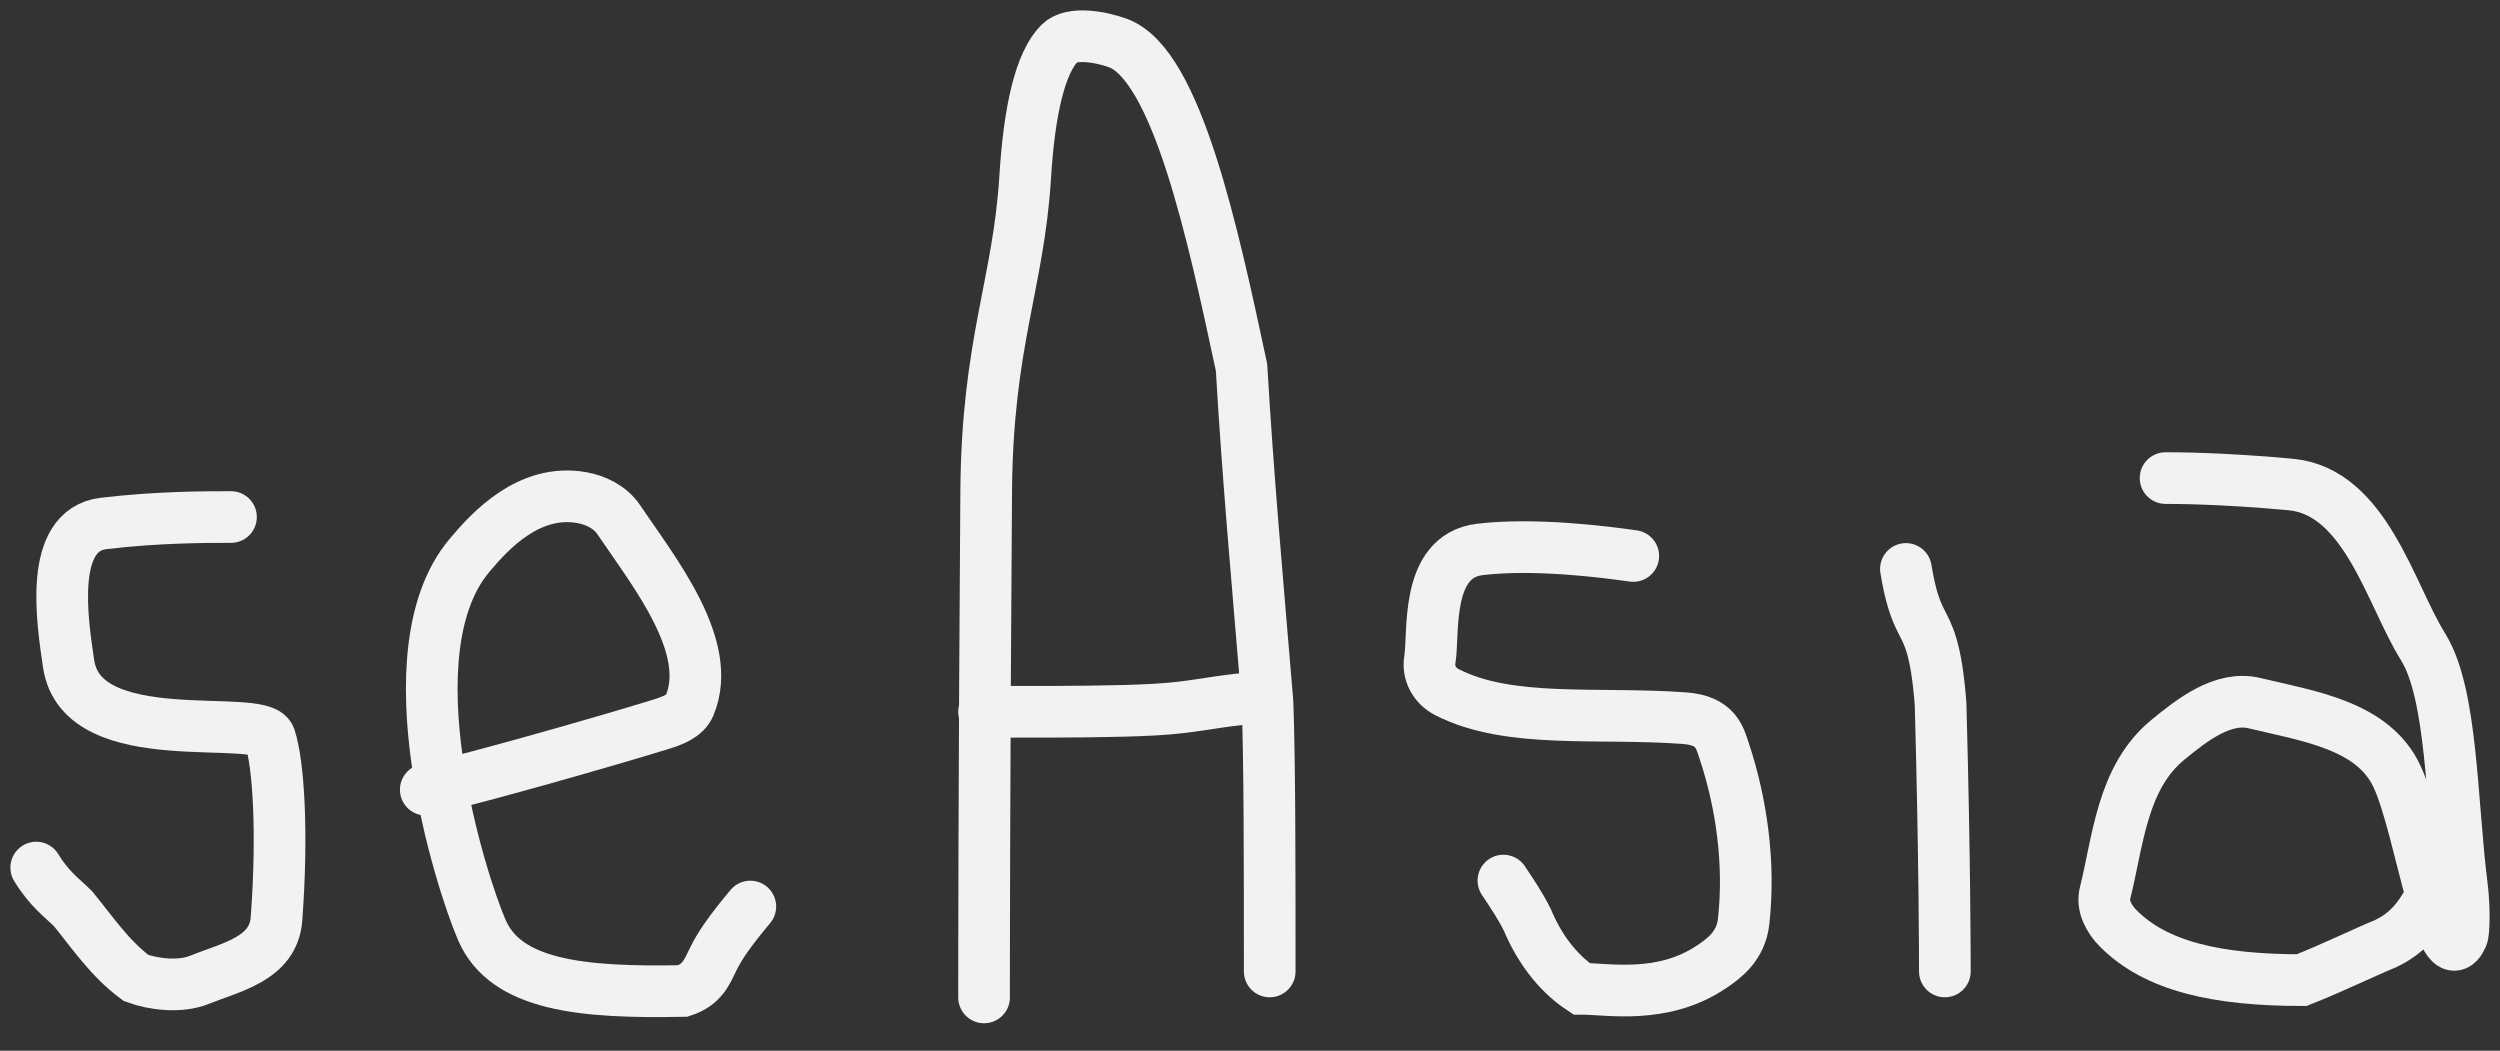 <?xml version="1.0" encoding="utf-8"?>
<svg xmlns="http://www.w3.org/2000/svg" fill="none" height="100%" overflow="visible" preserveAspectRatio="none" style="display: block;" viewBox="0 0 69 29" width="100%">
<rect x="0" y="0" width="69" height="29" fill="#333333" stroke="none"/>
<g id="seasia">
<path d="M6.375 14.27C5.666 14.27 4.354 14.27 2.862 14.447C1.327 14.629 1.717 17.129 1.894 18.323C2.263 20.805 7.21 19.642 7.449 20.356C7.687 21.071 7.809 22.974 7.631 25.363C7.549 26.465 6.379 26.69 5.487 27.049C4.975 27.254 4.24 27.171 3.756 26.993C3.035 26.461 2.555 25.741 2.02 25.085C1.72 24.784 1.366 24.547 1 23.945" id="Vector 99" stroke="#F3F2F2" stroke-linecap="round" stroke-width="1.426"/>
<path d="M11.751 21.795C13.291 21.44 16.639 20.483 18.196 20.005C18.558 19.894 18.91 19.767 19.034 19.469C19.705 17.857 18.086 15.832 17.07 14.334C16.832 13.983 16.416 13.797 16.056 13.734C14.613 13.482 13.546 14.624 12.949 15.339C10.72 18.01 12.704 24.296 13.3 25.672C13.961 27.197 16.044 27.407 18.848 27.351C19.394 27.174 19.512 26.819 19.692 26.459C19.871 26.099 20.107 25.744 20.709 25.02" id="Vector 100" stroke="#F3F2F2" stroke-linecap="round" stroke-width="1.426"/>
<path d="M27.16 27.529C27.16 27.056 27.16 21.609 27.219 13.548C27.249 9.475 28.113 7.826 28.294 4.904C28.41 3.026 28.712 1.731 29.245 1.193C29.566 0.871 30.371 1.011 30.855 1.188C32.483 1.785 33.481 6.472 34.266 10.138C34.445 13.191 34.685 15.803 34.983 19.387C35.044 21.05 35.044 23.888 35.044 26.812" id="Vector 101" stroke="#F3F2F2" stroke-linecap="round" stroke-width="1.426"/>
<path d="M27.16 19.645C27.278 19.645 27.396 19.645 28.285 19.645C29.174 19.645 30.829 19.645 31.86 19.586C32.89 19.527 33.245 19.408 34.327 19.287" id="Vector 102" stroke="#F3F2F2" stroke-linecap="round" stroke-width="1.426"/>
<path d="M45.078 15.345C44.246 15.226 42.34 14.986 40.847 15.164C39.313 15.346 39.584 17.491 39.464 18.206C39.404 18.561 39.581 18.921 39.937 19.104C41.659 19.987 44.106 19.645 46.495 19.822C47.362 19.887 47.464 20.355 47.584 20.715C48.063 22.15 48.303 23.816 48.125 25.427C48.05 26.111 47.593 26.447 47.233 26.688C45.883 27.595 44.364 27.289 43.65 27.291C42.935 26.819 42.451 26.099 42.153 25.384C41.974 25.024 41.738 24.669 41.494 24.304" id="Vector 103" stroke="#F3F2F2" stroke-linecap="round" stroke-width="1.426"/>
<path d="M53.678 26.812C53.678 26.576 53.678 23.734 53.56 19.435C53.442 17.857 53.205 17.502 53.024 17.142C52.843 16.782 52.725 16.427 52.603 15.703" id="Vector 104" stroke="#F3F2F2" stroke-linecap="round" stroke-width="1.426"/>
<path d="M59.77 13.195C60.007 13.195 61.311 13.195 63.221 13.372C65.291 13.564 65.977 16.413 66.874 17.848C67.688 19.148 67.654 22.132 67.951 24.476C68.019 25.012 68.012 25.723 67.953 25.852C67.382 27.097 66.823 22.877 66.163 21.442C65.508 20.015 63.719 19.767 62.225 19.407C61.35 19.196 60.49 19.881 59.835 20.417C58.563 21.456 58.459 23.221 58.098 24.657C58.011 25.006 58.215 25.372 58.453 25.613C59.504 26.68 61.196 27.049 63.524 27.052C64.421 26.697 65.142 26.335 65.857 26.038C66.217 25.859 66.572 25.622 66.937 25.02" id="Vector 105" stroke="#F3F2F2" stroke-linecap="round" stroke-width="1.426"/>
</g>
</svg>